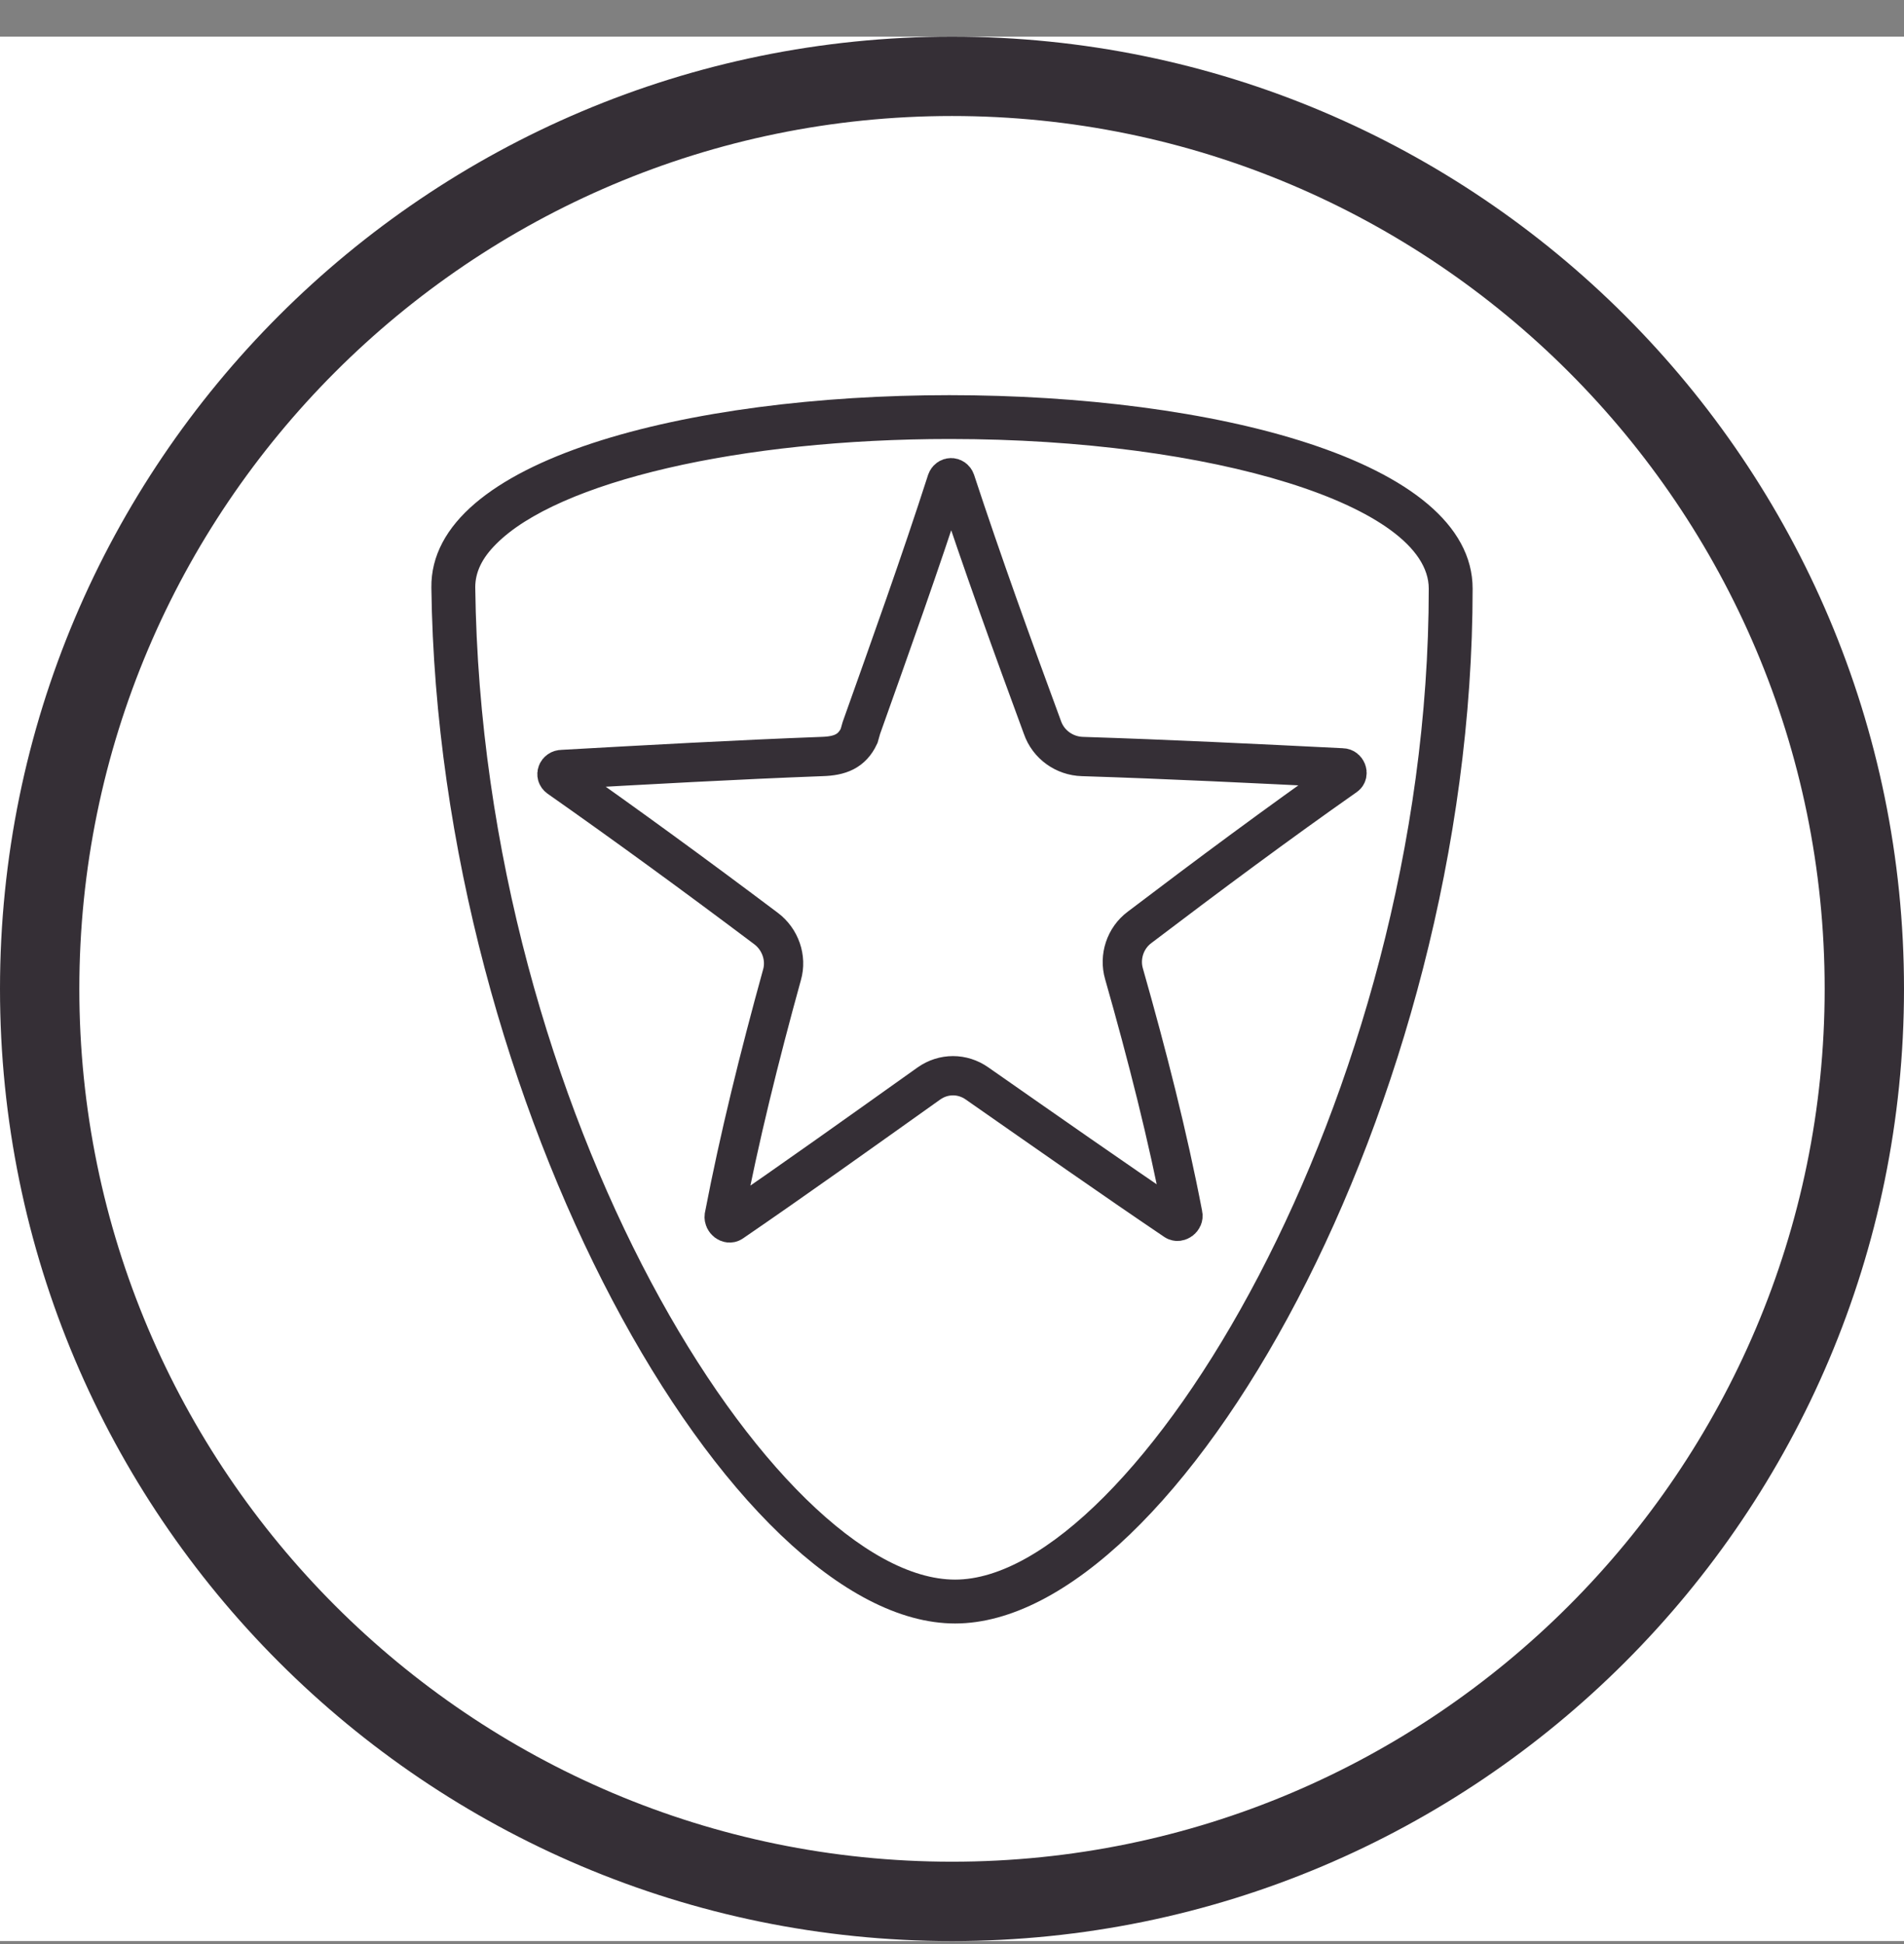 <svg width="48" height="49" viewBox="0 0 48 49" fill="none" xmlns="http://www.w3.org/2000/svg">
<rect x="0" y="0" width="48" height="49" fill="#808080" stroke="none"/>
<g clip-path="url(#clip0_92_100)">
<rect width="48" height="48" transform="translate(0 0.924)" fill="white"/>
<path d="M24 2.924C36.13 2.924 46 12.794 46 24.924C46 37.054 36.13 46.924 24 46.924C11.87 46.924 2 37.054 2 24.924C2 12.794 11.87 2.924 24 2.924ZM24 0.924C10.75 0.924 0 11.674 0 24.924C0 38.174 10.75 48.924 24 48.924C37.25 48.924 48 38.174 48 24.924C48 11.674 37.25 0.924 24 0.924Z" fill="#352F36"/>
<path d="M23.945 11.065C30.601 11.065 36.019 12.757 36.019 14.836C36.019 27.718 28.567 39.814 24.078 39.814C19.588 39.814 12.147 28.127 11.981 14.803C11.981 14.427 12.147 14.073 12.501 13.719C14.06 12.138 18.66 11.065 23.945 11.065ZM23.934 9.96C17.377 9.96 10.831 11.574 10.875 14.814C11.041 27.884 18.471 40.92 24.078 40.92C29.684 40.92 37.125 27.872 37.125 14.836C37.125 11.585 30.524 9.96 23.934 9.96Z" fill="#352F36"/>
<path d="M21.716 18.346C22.452 16.276 23.201 14.193 23.868 12.122C23.909 12.013 24.046 12.013 24.086 12.122C24.767 14.193 25.516 16.263 26.279 18.333C26.429 18.769 26.837 19.055 27.287 19.068C29.466 19.137 31.645 19.245 33.838 19.354C33.947 19.354 34.001 19.504 33.92 19.559C32.231 20.744 30.488 22.038 28.731 23.372C28.363 23.645 28.213 24.121 28.336 24.544C28.921 26.6 29.439 28.629 29.82 30.618C29.847 30.727 29.711 30.822 29.63 30.768C28.077 29.719 26.388 28.534 24.631 27.308C24.263 27.049 23.787 27.049 23.419 27.308C21.676 28.548 20 29.746 18.448 30.808C18.366 30.863 18.244 30.768 18.257 30.659C18.639 28.67 19.142 26.641 19.714 24.571C19.837 24.148 19.674 23.672 19.306 23.399C17.549 22.078 15.778 20.785 14.089 19.6C13.994 19.532 14.049 19.395 14.171 19.395C16.35 19.273 18.543 19.15 20.722 19.068C21.172 19.055 21.475 18.939 21.658 18.55L21.716 18.346Z" stroke="#352F36" stroke-width="0.99" stroke-miterlimit="10" stroke-linecap="round"/>
</g>
<defs>
<clipPath id="clip0_92_100">
<rect width="48" height="48" fill="white" transform="translate(0 0.924)"/>
</clipPath>
</defs>
</svg>
